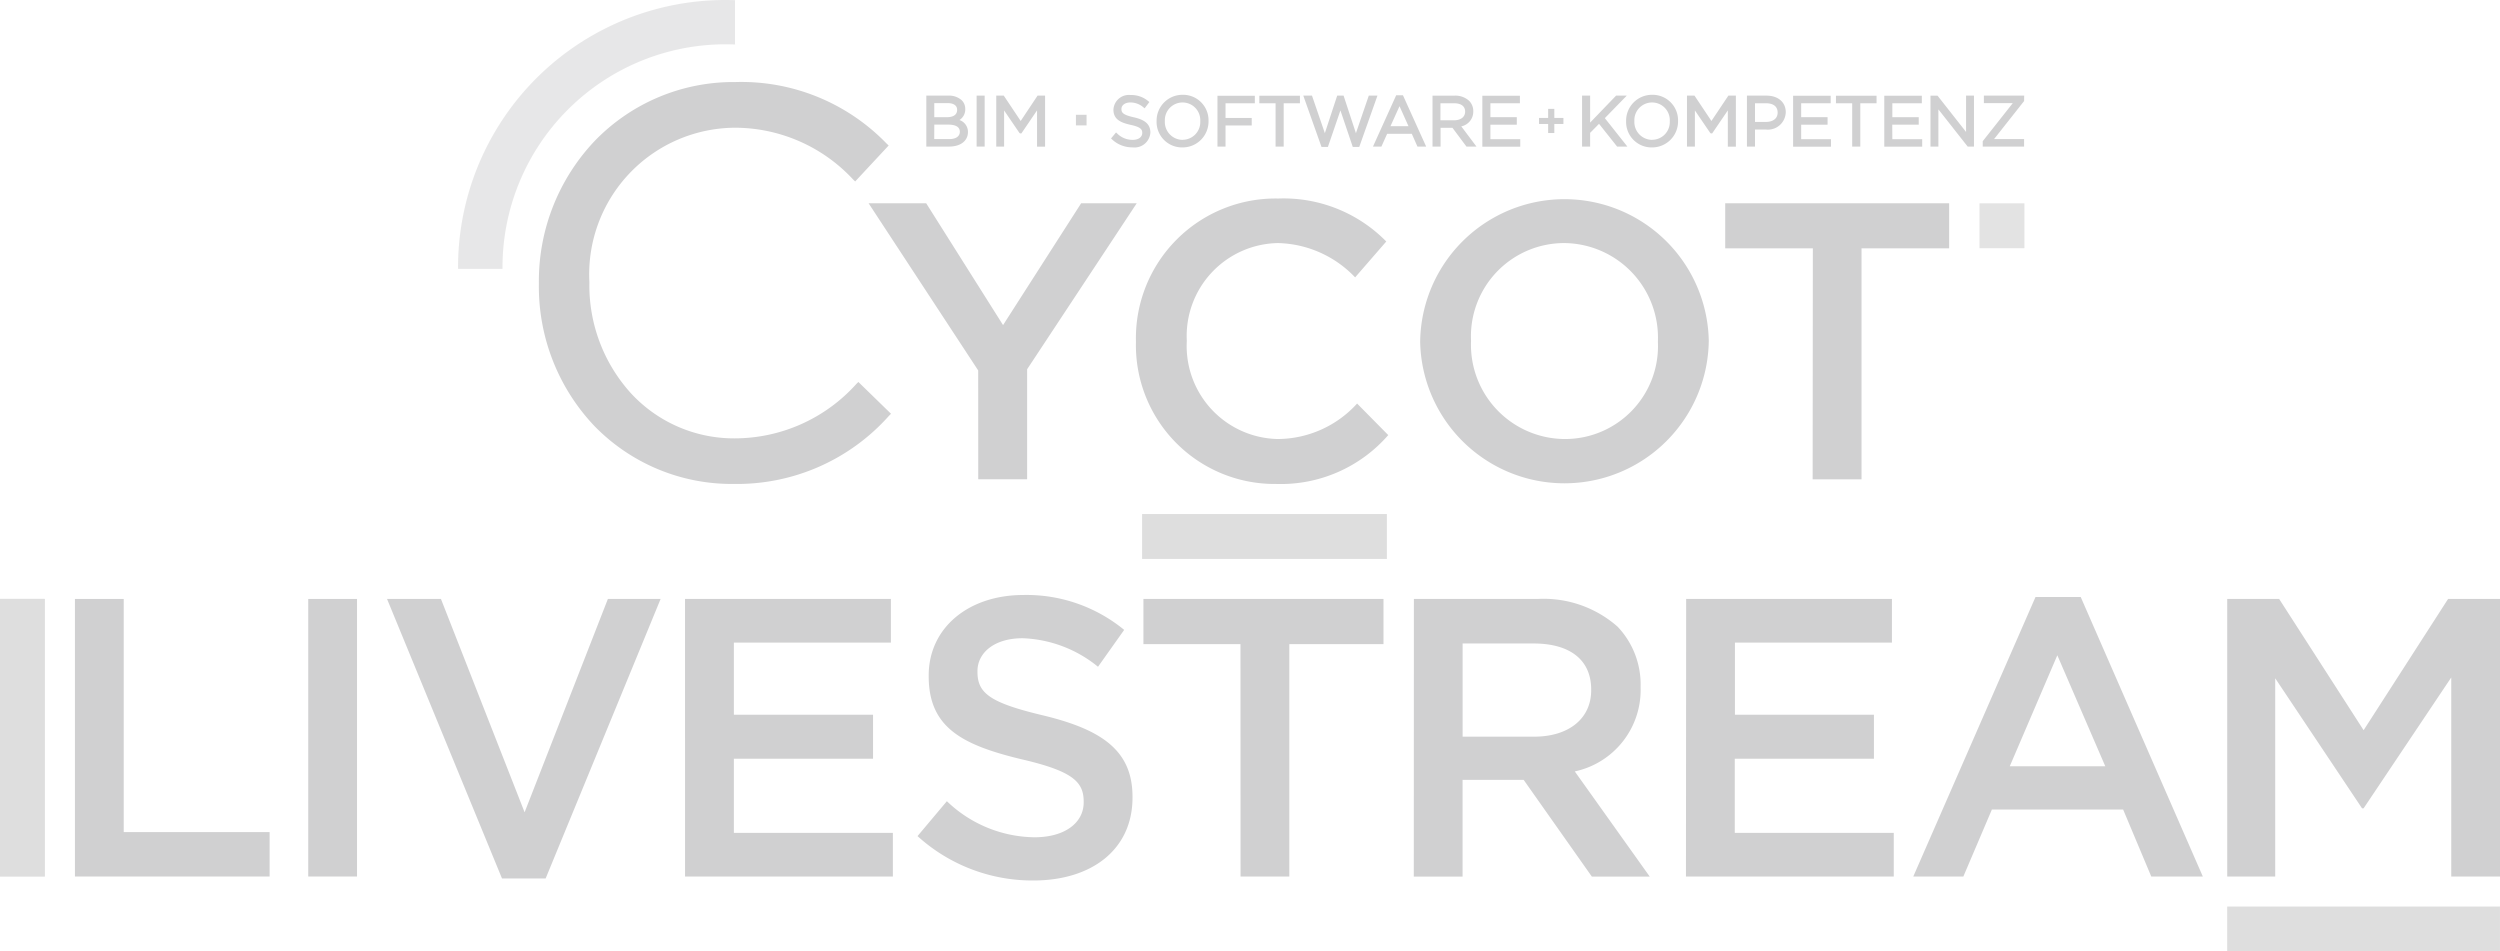 <svg xmlns="http://www.w3.org/2000/svg" width="99.847" height="38" viewBox="0 0 99.847 38">
    <defs>
        <style>.a{fill:#D0D0D1;}.b,.c,.e,.f{fill:#D0D0D1;}.b{opacity:0.7;}.c{opacity:0.6;}.d{opacity:0.5;}.f{opacity:0.9;}</style>
    </defs>
    <g transform="translate(-64.635 -35.893)">
        <g transform="translate(86.153 39.174)">
            <path class="a" d="M264.55,76.4l-.08.077a6.54,6.54,0,0,1-4.858,2.175,5.6,5.6,0,0,1-4.138-1.793,6.411,6.411,0,0,1-1.668-4.406V72.4a5.856,5.856,0,0,1,5.805-6.155,6.45,6.45,0,0,1,4.727,2.066l.084.08,1.337-1.436-.083-.078a8.068,8.068,0,0,0-6.043-2.456A7.7,7.7,0,0,0,254,66.793a8.132,8.132,0,0,0-2.211,5.656v.044A8.087,8.087,0,0,0,254,78.151a7.65,7.65,0,0,0,5.572,2.321,8.123,8.123,0,0,0,6.2-2.721l.081-.082Z" transform="translate(-251.785 -64.425)"/>
            <path class="a" d="M370.732,113.178l-4.377-6.676h2.3l3.07,4.865,3.118-4.865h2.22l-4.377,6.629v4.393h-1.952Z" transform="translate(-353.182 -101.664)"/>
            <path class="a" d="M459.212,110.589v-.032a5.578,5.578,0,0,1,5.684-5.7,5.745,5.745,0,0,1,4.314,1.716l-1.244,1.433a4.385,4.385,0,0,0-3.086-1.37,3.71,3.71,0,0,0-3.637,3.889v.032a3.714,3.714,0,0,0,3.637,3.905,4.306,4.306,0,0,0,3.165-1.417l1.244,1.26a5.687,5.687,0,0,1-4.472,1.952A5.543,5.543,0,0,1,459.212,110.589Z" transform="translate(-435.362 -100.209)"/>
            <path class="a" d="M557.945,110.589v-.032a5.764,5.764,0,0,1,11.526-.032v.032a5.764,5.764,0,0,1-11.526.032Zm9.495,0v-.032a3.776,3.776,0,0,0-3.748-3.921,3.724,3.724,0,0,0-3.716,3.889v.032a3.763,3.763,0,0,0,3.747,3.905A3.711,3.711,0,0,0,567.44,110.589Z" transform="translate(-522.743 -100.209)"/>
            <path class="a" d="M667.445,108.3h-3.5v-1.8h8.944v1.8h-3.5v9.227h-1.952Z" transform="translate(-616.56 -101.664)"/>
        </g>
        <rect class="b" width="9.778" height="1.793" transform="translate(110.248 56.423)"/>
        <rect class="b" width="11.095" height="1.793" transform="translate(64.635 70.905) rotate(-90)"/>
        <rect class="b" width="10.895" height="1.793" transform="translate(164.481 73.893) rotate(-180)"/>
        <rect class="c" width="1.793" height="1.793" transform="translate(143.695 44.014)"/>
        <g class="d" transform="translate(82.929 35.893)">
            <path class="e" d="M228.132,40.271a8.9,8.9,0,0,1,6.675-2.6V35.9a10.675,10.675,0,0,0-11.062,10.732h1.776A8.9,8.9,0,0,1,228.132,40.271Z" transform="translate(-223.745 -35.893)"/>
        </g>
        <g transform="translate(101.628 39.679)">
            <g transform="translate(0 0)">
                <path class="e" d="M387.7,70.083a.5.5,0,0,0,.232-.443.481.481,0,0,0-.14-.346.756.756,0,0,0-.541-.186h-.874v2.035h.91c.457,0,.753-.227.753-.584A.5.5,0,0,0,387.7,70.083Zm-.092-.407c0,.265-.275.293-.393.293h-.52v-.562h.536c.239,0,.376.1.376.263Zm-.912.59h.558c.211,0,.462.049.462.285,0,.184-.158.293-.423.293h-.6Z" transform="translate(-386.374 -69.075)"/>
                <rect class="e" width="0.321" height="2.035" transform="translate(2.012 0.033)"/>
                <path class="e" d="M411.662,70.121l-.676-1.013h-.3v2.035H411V69.7l.609.894.026.023h.055l.625-.919v1.448h.321V69.108h-.3Z" transform="translate(-407.89 -69.075)"/>
                <path class="e" d="M451.4,69.758c-.448-.1-.483-.2-.483-.33,0-.153.148-.26.359-.26a.8.8,0,0,1,.525.2l.042.034.19-.251-.039-.031a1.054,1.054,0,0,0-.711-.249.619.619,0,0,0-.686.584c0,.38.275.518.69.608s.461.192.461.322c0,.166-.152.277-.379.277a.865.865,0,0,1-.628-.26l-.04-.036-.2.24.037.034a1.177,1.177,0,0,0,.824.322.634.634,0,0,0,.711-.6C452.066,70.039,451.865,69.86,451.4,69.758Z" transform="translate(-443.121 -68.862)"/>
                <path class="e" d="M467.429,68.819a1.034,1.034,0,0,0-1.04,1.051v.006a1.017,1.017,0,0,0,1.034,1.045,1.036,1.036,0,0,0,1.04-1.057A1.017,1.017,0,0,0,467.429,68.819Zm0,1.8a.714.714,0,0,1-.71-.751.708.708,0,1,1,1.414.006v.006A.707.707,0,0,1,467.429,70.616Z" transform="translate(-457.189 -68.819)"/>
                <path class="e" d="M487.532,71.144h.322V70.3H488.9V70h-1.046v-.586h1.17v-.3h-1.492Z" transform="translate(-475.901 -69.075)"/>
                <path class="e" d="M502.076,69.413h.649v1.73h.324v-1.73h.649v-.3h-1.621Z" transform="translate(-488.773 -69.075)"/>
                <path class="e" d="M519.962,69.065l-.514,1.5-.493-1.5H518.7l-.493,1.5-.514-1.5h-.347l.727,2.049h.256l.5-1.458.493,1.458h.259l.727-2.049Z" transform="translate(-502.287 -69.032)"/>
                <path class="e" d="M542.477,68.987l-.927,2.049h.337l.229-.511h.984l.226.511h.348l-.927-2.049Zm.492,1.236h-.721l.362-.8Z" transform="translate(-523.708 -68.968)"/>
                <path class="e" d="M563.828,69.734a.583.583,0,0,0-.164-.417.817.817,0,0,0-.586-.208H562.2v2.035h.322v-.751h.474l.56.751h.4l-.607-.808A.6.6,0,0,0,563.828,69.734Zm-1.311-.321h.544c.281,0,.442.12.442.334s-.175.346-.445.346h-.542Z" transform="translate(-541.98 -69.075)"/>
                <path class="e" d="M579.869,70.269h1.054v-.3h-1.054v-.556h1.178v-.3h-1.5v2.035h1.514v-.3h-1.192Z" transform="translate(-557.337 -69.075)"/>
                <path class="e" d="M615.976,69.108h-.427l-1.036,1.077V69.108h-.322v2.035h.322v-.549l.355-.36.722.909H616l-.9-1.136Z" transform="translate(-587.998 -69.075)"/>
                <path class="e" d="M630.52,68.819a1.034,1.034,0,0,0-1.04,1.051v.006a1.017,1.017,0,0,0,1.034,1.045,1.036,1.036,0,0,0,1.04-1.057A1.017,1.017,0,0,0,630.52,68.819Zm0,1.8a.714.714,0,0,1-.71-.751.708.708,0,1,1,1.414.006v.006A.707.707,0,0,1,630.52,70.616Z" transform="translate(-601.528 -68.819)"/>
                <path class="e" d="M651.6,70.121l-.676-1.013h-.3v2.035h.316V69.7l.609.894.026.023h.055l.625-.919v1.448h.322V69.108h-.3Z" transform="translate(-620.241 -69.075)"/>
                <path class="e" d="M672.231,69.108h-.775v2.035h.322v-.682h.417a.715.715,0,0,0,.811-.689C673.006,69.369,672.7,69.108,672.231,69.108Zm-.453.305h.437c.3,0,.467.134.467.373s-.188.373-.478.373h-.426Z" transform="translate(-638.678 -69.075)"/>
                <path class="e" d="M687.81,70.269h1.054v-.3H687.81v-.556h1.178v-.3h-1.5v2.035H689v-.3H687.81Z" transform="translate(-652.866 -69.075)"/>
                <path class="e" d="M702.368,69.413h.648v1.73h.324v-1.73h.649v-.3h-1.621Z" transform="translate(-666.035 -69.075)"/>
                <path class="e" d="M719.442,70.269H720.5v-.3h-1.054v-.556h1.178v-.3h-1.5v2.035h1.514v-.3h-1.192Z" transform="translate(-680.861 -69.075)"/>
                <path class="e" d="M736.621,70.559l-1.14-1.45H735.2v2.035h.316V69.657l1.17,1.487h.251V69.108h-.316Z" transform="translate(-695.092 -69.075)"/>
                <path class="e" d="M755.044,69.108h-1.61v.3h1.154l-1.2,1.52v.216h1.652v-.3h-1.2l1.2-1.52Z" transform="translate(-711.193 -69.075)"/>
            </g>
            <rect class="f" width="0.424" height="0.424" transform="translate(5.979 0.798)"/>
            <path class="e" d="M599.841,74.069v-.362h-.247v.362h-.364v.241h.364v.362h.247V74.31h.363v-.241Z" transform="translate(-574.756 -73.145)"/>
        </g>
        <g transform="translate(67.628 59.657)">
            <path class="a" d="M90.665,243.949h1.948v9.311H98.44v1.774H90.665Z" transform="translate(-90.665 -243.791)"/>
            <path class="a" d="M171.707,243.949h1.948v11.085h-1.948Z" transform="translate(-162.389 -243.791)"/>
            <path class="a" d="M199.08,243.949h2.153l3.341,8.52,3.326-8.52h2.106l-4.592,11.164h-1.742Z" transform="translate(-186.615 -243.791)"/>
            <path class="a" d="M302.578,243.949H310.8v1.742h-6.271v2.882h5.558v1.758h-5.558v2.961h6.35v1.742h-8.3Z" transform="translate(-278.212 -243.791)"/>
            <path class="a" d="M383.344,252.2l1.172-1.394a5.134,5.134,0,0,0,3.5,1.441c1.2,0,1.964-.57,1.964-1.394v-.032c0-.792-.443-1.219-2.5-1.694-2.359-.57-3.69-1.267-3.69-3.31v-.032c0-1.9,1.584-3.215,3.785-3.215a6.145,6.145,0,0,1,4.022,1.394l-1.045,1.473a5.035,5.035,0,0,0-3.009-1.14c-1.14,0-1.805.586-1.805,1.314v.032c0,.855.507,1.235,2.645,1.742,2.344.57,3.547,1.41,3.547,3.246v.032c0,2.075-1.631,3.31-3.959,3.31A6.829,6.829,0,0,1,383.344,252.2Z" transform="translate(-349.692 -242.571)"/>
            <path class="a" d="M465.688,245.754h-3.876v-1.805H471.4v1.805h-3.761v9.28h-1.948Z" transform="translate(-419.138 -243.791)"/>
            <path class="a" d="M555.763,243.949H560.7a4.467,4.467,0,0,1,3.2,1.108,3.351,3.351,0,0,1,.918,2.391v.032a3.328,3.328,0,0,1-2.629,3.357l2.993,4.2h-2.312l-2.724-3.864h-2.439v3.864h-1.948Zm4.8,5.5c1.394,0,2.281-.729,2.281-1.853v-.032c0-1.187-.855-1.837-2.3-1.837h-2.835v3.722Z" transform="translate(-502.287 -243.791)"/>
            <path class="a" d="M650.3,243.949h8.219v1.742h-6.271v2.882H657.8v1.758h-5.558v2.961h6.35v1.742h-8.3Z" transform="translate(-585.95 -243.791)"/>
            <path class="a" d="M734.142,243.26h1.805l4.877,11.164h-2.059l-1.124-2.676H732.4l-1.14,2.676h-2Zm2.787,6.762-1.916-4.434-1.9,4.434Z" transform="translate(-655.839 -243.181)"/>
            <path class="a" d="M838.271,243.949h2.075l3.373,5.242,3.373-5.242h2.075v11.085h-1.948v-7.95l-3.5,5.226h-.063l-3.468-5.194v7.918h-1.916Z" transform="translate(-752.312 -243.791)"/>
        </g>
    </g>
</svg>